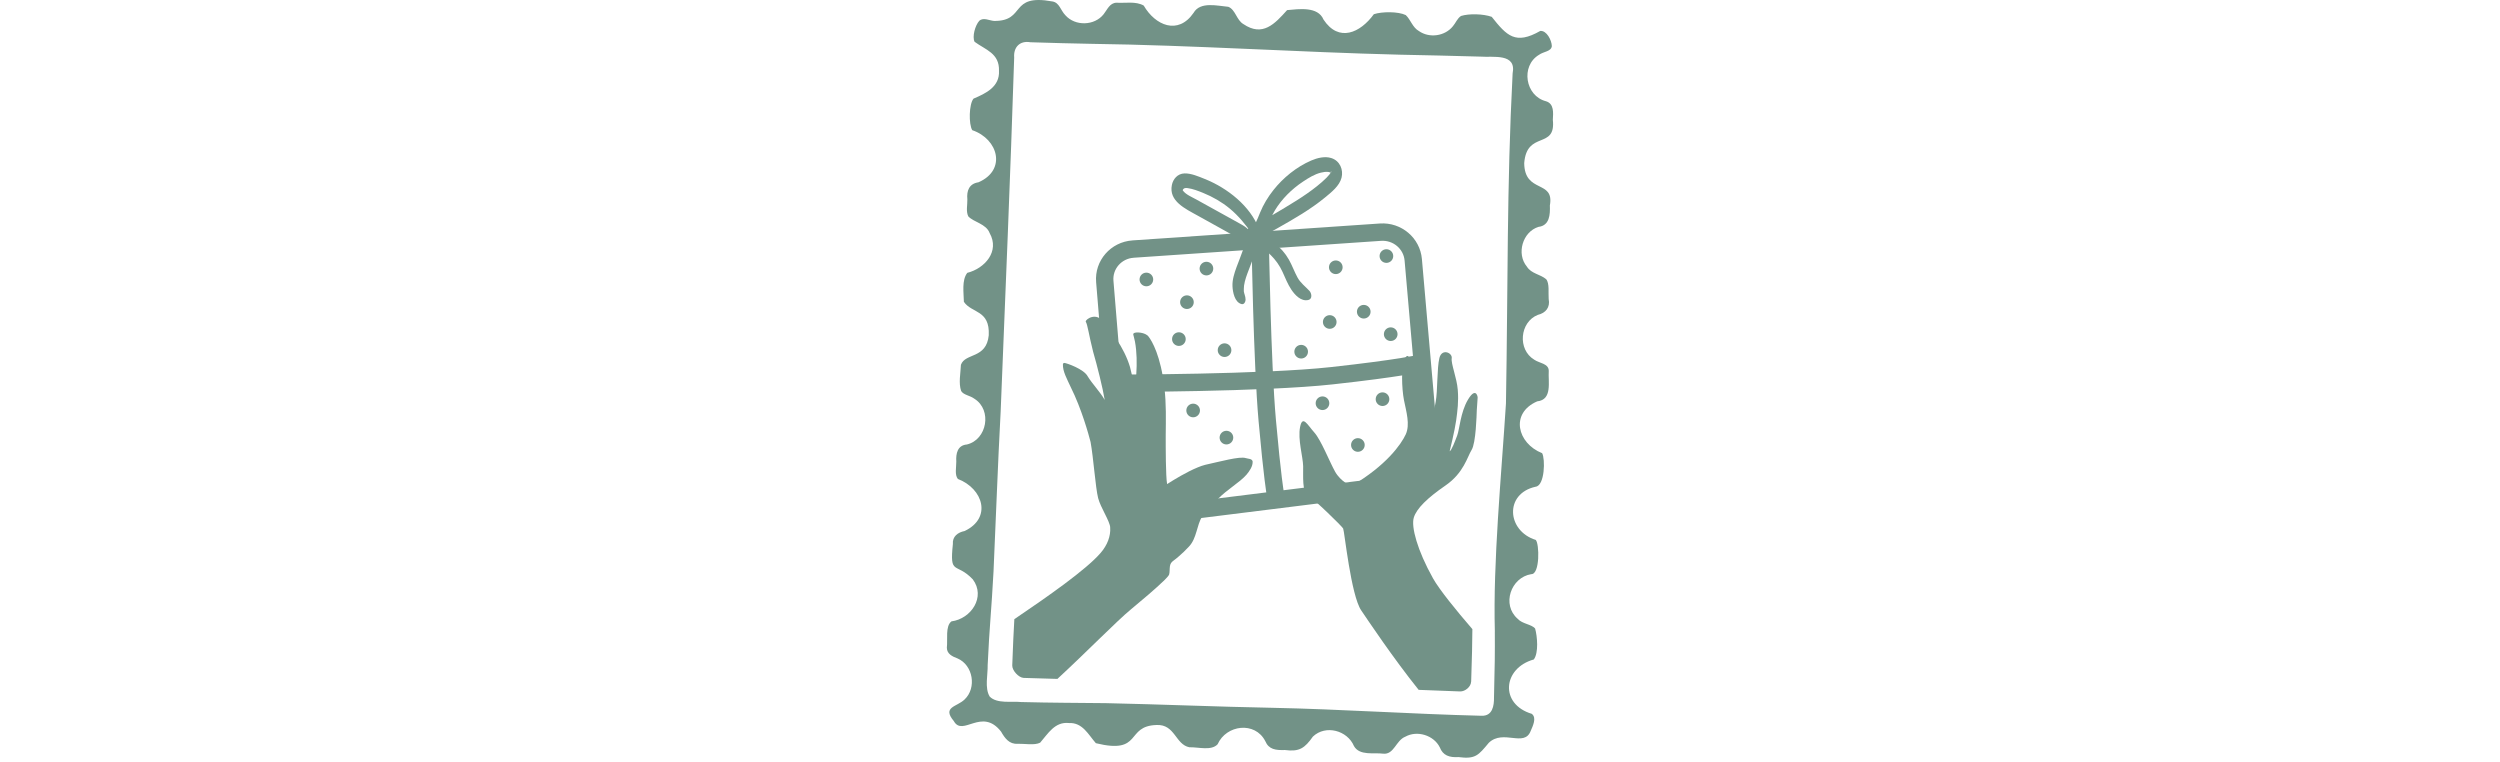 <?xml version="1.0" encoding="UTF-8"?>
<svg id="Laag_1" data-name="Laag 1" xmlns="http://www.w3.org/2000/svg" viewBox="0 0 945 288">
  <defs>
    <style>
      .cls-1 {
        fill: #d1e1d2;
      }

      .cls-1, .cls-2 {
        stroke: #729287;
        stroke-linecap: round;
        stroke-linejoin: round;
        stroke-width: 6.57px;
      }

      .cls-2 {
        fill: none;
      }

      .cls-3 {
        fill: #729287;
      }
    </style>
  </defs>
  <path class="cls-2" d="M428.27,94.15l93.56-6.39c6.32-.43,11.83,4.22,12.38,10.44l6.35,72.55c.53,6.07-3.88,11.46-10.01,12.22l-93.49,11.65c-6.55.82-12.5-3.94-13.03-10.43l-6.42-77.8c-.52-6.3,4.27-11.79,10.67-12.23Z"/>
  <g>
    <path class="cls-3" d="M475.85,86.41c-3.26-8.43-11.67-15.29-20.66-18.85-2.21-.88-4.93-2.07-7.43-2.01-2.68.07-4.35,2.18-4.79,4.37-1.25,6.1,5.06,8.97,9.84,11.63,3,1.66,5.99,3.33,8.99,4.99,1.57.87,3.14,1.75,4.72,2.62,1.53.85,2.95,1.89,4.83,1.97s2.07-2.54,1.23-3.55c-.9-1.09-1.79-1.87-3.08-2.59-1.19-.67-2.39-1.34-3.59-2-2.25-1.24-4.5-2.49-6.74-3.73-2.32-1.29-4.65-2.57-6.97-3.86-1.7-.94-3.91-1.82-5.05-3.34-.24-.32-.03-.39-.1-.09-.05.23.09-.29.12-.35.38-.58,1.01-.61,1.71-.52,2.01.26,4.08,1.08,5.91,1.82,3.66,1.49,7.08,3.46,10.02,5.89,3.46,2.85,6.05,6.15,8.57,9.66.45.63,1.29,1.09,2.05.49.78-.62.72-1.8.43-2.56h0Z"/>
    <path class="cls-3" d="M473.67,92.03c2.43-1.22,3.83-3.51,4.9-5.71,1.11-2.28,2.03-4.63,3.36-6.83,2.56-4.24,6.32-8.01,10.67-10.88,2.01-1.33,4.27-2.76,6.7-3.35.93-.23,1.91-.39,2.85-.26.37.05.64.2.96.27.67.14.02.2.09,0,.01-.04-.28-.73-.05-.57.41.29-1.57,2.33-1.73,2.49-1.12,1.13-2.35,2.18-3.61,3.19-2.43,1.94-5.01,3.71-7.67,5.39-3.03,1.92-6.13,3.74-9.22,5.57-1.74,1.03-3.47,2.08-5.21,3.12-1.81,1.08-3.49,2.08-4.83,3.65-.82.96-.41,3.66,1.37,3.39,1.96-.3,3.5-1.23,5.17-2.16,1.83-1.03,3.67-2.05,5.5-3.09,3.12-1.77,6.25-3.54,9.27-5.44,2.99-1.88,5.9-3.88,8.6-6.1,2.53-2.08,5.51-4.42,6.31-7.52.76-2.96-.56-6.39-3.87-7.44-2.43-.77-5.27-.07-7.57.92-5.63,2.43-10.67,6.59-14.26,11.12-2.1,2.64-3.85,5.53-5.08,8.56-1.19,2.93-2.29,5.78-4.45,8.31-.89,1.05-.16,4.35,1.79,3.37h0Z"/>
    <path class="cls-3" d="M471.03,88.06c.02,4.48-2.05,8.6-3.62,12.92-.85,2.34-1.64,4.79-1.53,7.24.1,2.1.77,6.09,3.47,6.73.99.23,1.48-.99,1.48-1.63,0-.7-.15-1.33-.36-1.99-.11-.37-.22-.63-.3-1.21-.04-.27,0,.18,0-.27,0-.24,0-.48,0-.71.02-.56.04-.91.08-1.19.3-2.08,1.05-4.05,1.82-6.03,1.79-4.6,3.87-9.67,2.07-14.42-.24-.65-.96-1.48-1.86-1.31s-1.26,1.18-1.26,1.88h0Z"/>
    <path class="cls-3" d="M473.55,91.78c5.15,2.36,9.08,6.23,11.25,11,1.03,2.27,1.94,4.63,3.35,6.73,1.22,1.83,3.59,4.59,6.44,3.87,1.64-.42,1.16-2.6.39-3.42-1.59-1.7-3.39-3.01-4.49-5.01-1.19-2.16-2.04-4.6-3.28-6.8-2.75-4.87-7.47-8.42-13.18-10.31-1.95-.65-1.85,3.31-.47,3.94h0Z"/>
  </g>
  <path class="cls-1" d="M476.35,90.46s.73,46.83,2.67,68.47c1.94,21.65,3.02,27.54,3.02,27.54"/>
  <path class="cls-1" d="M422.19,144.87s55.37.01,81.29-2.85c25.92-2.86,33.08-4.63,33.08-4.63"/>
  <path class="cls-3" d="M579.05,269.84c-12.3-3.68-10.97-17.31.72-20.56,1.89-2.49,1.33-8.75.51-11.68-1.3-1.63-4.88-1.75-6.58-3.68-6.17-5.32-2.62-15.64,5.11-16.89,3.31.15,3.1-11.52,1.7-12.94-10.92-3.4-11.93-17.48-.05-20.11,3.5-.38,3.68-10.59,2.46-12.68-9.4-3.73-12.18-15.11-1.85-19.59,5.82-.62,4.08-7.43,4.36-11.55-.03-2.79-3.57-2.84-5.49-4.2-6.38-3.83-5.5-14.21,1.36-16.94,3.01-.71,4.72-2.86,4.1-5.99-.19-2.35.37-5.87-.94-7.48-2.18-1.89-5.63-2.07-7.29-4.76-4.06-4.84-1.63-13.17,4.37-15.03,4.23-.5,4.44-4.65,4.31-8.1,1.8-9.82-9.56-4.36-9.7-15.99.97-12.48,12.06-5.04,10.82-16.38.15-2.62.53-6.07-2.59-7.02-7.83-1.99-9.66-13.33-2.67-17.53,1.86-1.33,4.6-1.22,4.88-3.29-.04-2.24-1.98-6.02-4.39-5.75-9.36,5.34-12.62,1.86-18.33-5.34-3.23-1.15-8.6-1.27-11.6-.33-1.43.91-1.99,2.63-3.08,3.89-3.02,3.77-8.89,4.59-12.83,1.82-2.42-1.34-3.09-4.25-4.98-6.04-2.86-1.39-8.99-1.36-12.07-.33-5.14,7.07-13.27,10.75-19.03,2.02-2.11-5.04-9.26-3.97-13.76-3.57-4.64,5.18-9.23,10.23-16.52,5.28-2.59-1.48-2.98-5.45-5.69-6.53-4.04-.33-10.62-2.14-13.15,2.3-5.87,8.5-14.48,4.74-18.83-2.76-2.99-1.74-7.02-.86-10.3-1.09-2.6.09-3.47,2.63-4.87,4.37-3.45,4.37-10.72,4.57-14.43.39-1.87-1.91-2.23-4.76-4.89-5.23-16.56-3.04-9.87,7.47-22.07,7.36-1.86-.14-4.02-1.46-5.6-.05-1.57,1.73-2.76,6.05-1.77,7.94,4.16,3.06,9.42,4.32,9.22,10.96.31,6.07-5.01,8.55-9.61,10.51-1.75,1.99-1.88,9.67-.5,11.93,9.9,3.37,13,15.09,2.35,19.7-3.47.52-4.53,3.12-4.2,6.46.06,2.1-.59,4.48.35,6.42,2.02,2.21,6.75,2.79,8.07,6.3,3.92,6.96-1.88,13.4-8.45,15.05-2.15,2.77-1.34,7.56-1.28,10.95,2.93,4.39,9.87,2.96,9.4,12.63-.88,8.99-8.88,6.61-10.52,11.17-.11,3.08-.96,6.93.09,9.92.94,1.54,3.31,1.64,5.05,2.95,6.72,4.25,4.73,15.46-2.89,17.26-3.55.3-4.19,3.42-4,6.46.02,2.2-.68,5,.6,6.57,9.57,3.67,12.94,14.74,2.55,19.68-2.54.49-4.69,2.06-4.44,4.93-1.28,12.15,1.13,6.62,7.53,13.34,4.97,6.64-.64,14.92-8.06,15.88-2.39,1.77-1.37,6.95-1.75,9.94.01,2.38,2.09,3.34,4.06,4.08,5.84,2.52,7.3,11.11,2.64,15.51-2.94,2.85-8.58,2.75-4.07,8.16,3.38,6.11,10.59-5.35,17.87,3.99,1.38,2.44,3.1,4.83,6.26,4.59,2.61-.07,6.43.67,8.51-.42,2.97-3.38,5.52-8,10.89-7.42,5.17-.24,7.32,4.4,10.17,7.62,17.78,4.36,11.01-6.54,22.96-6.88,6.99-.32,7.08,7.39,12.39,8.42,3.38-.11,8.29,1.44,10.67-1.14,3.3-7.39,14.13-8.73,18.01-1.19,1.33,3.17,3.94,3.49,7.43,3.37,5.49.74,7.49-.72,10.58-5.08,4.81-4.57,13.01-2.35,15.52,3.58,2.13,3.77,7.64,2.4,11.02,2.88,4.16.45,4.81-5.02,8.4-6.42,4.5-2.51,10.75-.52,13.01,4,1.19,3.1,3.61,3.92,7.05,3.71,6.5.84,7.52-.66,11.5-5.41,5.48-5.24,13.45,1.88,15.84-4.52.81-1.85,2.25-4.83.51-6.32l-.09-.07ZM565.04,238.75c.05,7.79,0,13.21-.31,24.83.06,3.25-.58,7.12-4.69,6.98-27.06-.67-52.62-2.47-79.41-3.02-20.24-.38-41.92-1.31-62.64-1.75-11.09-.12-19.99-.11-32.02-.42-3.57-.38-9.13.73-11.87-2.07-1.97-3.25-.66-8.36-.76-11.92.66-14.5,1.43-20.55,2.21-35.33.94-20.73,1.58-39.6,2.7-60.54,1.81-44.9,3.69-89.52,5.11-133.78-.31-3.87,2.12-6.46,6.12-5.76,7.67.21,16.13.51,23.19.6,38.15.51,78.17,3.16,116.41,4.1,10.57.21,19.13.41,30.53.73,4.72.38,13.7-1.43,12.16,6.35-2.24,42.99-1.73,80.07-2.52,124.81-1.74,27.16-4.92,59.91-4.2,86.05v.11Z"/>
  <path class="cls-3" d="M439.83,219.63c1.13-1.11,1.87-1.93,2.09-2.42.28-.8.15-2.23.32-3.23.29-1.82,1.72-2.13,3.08-3.44,1.33-1.11,2.92-2.62,4.15-3.98,2.94-3.16,2.81-7.86,4.99-11.47.2-.41.87-1.34,1.11-1.78.77-1.15.92-1.05,2.13-2.11.9-.8,1.66-1.55,2.51-2.43,3.72-3.86,8.22-6.23,10.96-9.33,1.14-1.37,2.41-3.14,2.33-4.99-.19-1.1-1.66-.99-2.61-1.29-2.26-.76-9.75,1.33-15.34,2.55-.94.24-1.8.55-2.75.94-4.23,1.72-9.17,4.77-10.94,5.9-.08.05-.15.09-.21.13-.64.41-.44.33-.5.22,0-.01,0-.03,0-.04-.51-2.84-.52-13.73-.51-18.26.06-6.04.22-12.02-.49-17.95-1.34-12.09-4.74-17.83-5.99-19.4-1.17-1.65-4.85-1.86-5.56-1.3-.2.12-.26.28-.23.51.05.39.35,1.11.64,2.63.74,3.92.77,8.4.51,12.3-.21,2.79-.48,4.97-.57,5.07-.12-1.2-.11-1.06-.57-2.69-.45-1.66-.8-3.27-1.23-5.01-2.23-7.51-7.44-14.15-11.15-18.24-.55-.43-1.41-.78-2.12-.79-1.47-.07-2.8.74-3.28,1.36-.17.21-.22.4-.19.52.7,1.01,1.23,5.26,2.79,11.35,1.45,4.92,3.73,14.06,4.34,18.02.1.42-.08-.01-.2-.2-1.36-2.41-4.54-5.82-6.15-8.45-1.41-2.84-8.14-5.12-8.86-5.14-.31,0-.48.17-.55.53-.11,2.62,1.57,5.61,2.97,8.64,4.15,8.33,6.77,17.94,7.48,20.7,1.09,5.89,1.85,17.23,2.87,21.25.51,1.89,1.55,3.9,2.45,5.72,1.11,2.23,2.13,4.32,2.1,5.43.22,3.15-1.03,6.6-3.66,9.6-5.48,6.32-19.76,16.31-32.57,24.99-.26,4.55-.53,10.02-.79,17.49-.07,1.9,2.43,4.64,4.32,4.71,5.07.18,9.21.3,12.75.38,10.79-9.95,22.49-21.92,27.7-26.21,4.66-3.85,9.65-8.1,12.4-10.79Z"/>
  <path class="cls-3" d="M556.1,257.67c.31-8.8.42-14.85.46-19.86-6.16-7.12-12.51-14.97-14.88-19.19-5.96-10.64-8.31-19.51-7.27-22.95,1.04-3.44,5.07-7.39,11.98-12.15s8.26-10.85,9.88-13.45c1.63-2.6,1.89-13.12,1.96-15.06.07-1.94.34-3.87.32-4.74-.02-.87-.94-3.82-3.71.89-2.77,4.71-3.16,11.19-4,13.41s-2.09,5.6-2.87,6.03c0,0,1.97-8.01,2.46-11.67s.97-7.07.61-11.58c-.35-4.51-2.62-9.91-2.29-11.94.33-2.03-3.7-3.86-4.65-.11s-.64,12.4-1.4,16.56-2.3,11.63-3.21,12.67c0,0,1.56-8.12.88-13.41s-4.47-9.51-6.05-12.43c-1.58-2.92-1.89-5.74-3.32-3.08s-1.16,11.26-.3,15.63c.87,4.38,2.38,9.23.67,12.96-1.72,3.72-7.37,11.8-20.58,19.52,0,0-3.98-1.57-6.15-5.48-2.16-3.91-5.3-11.95-7.86-14.8-2.56-2.85-4.42-6.7-5.35-2.03s1.09,11.23,1.16,14.82c.08,3.58-.5,9.75,1.86,11.11,2.35,1.36,12.78,11.54,13.26,12.43.48.89,2.94,25.26,6.83,30.96,2.28,3.36,12.06,18.02,21.71,30.03,4.16.18,9.13.37,15.66.6,1.9.07,4.09-1.76,4.16-3.65Z"/>
  <circle class="cls-3" cx="491.84" cy="132.94" r="2.58"/>
  <circle class="cls-3" cx="463.59" cy="165.42" r="2.58"/>
  <circle class="cls-3" cx="445.62" cy="128.18" r="2.58"/>
  <circle class="cls-3" cx="448.66" cy="114.22" r="2.58"/>
  <circle class="cls-3" cx="499.9" cy="152.42" r="2.58"/>
  <circle class="cls-3" cx="524.06" cy="96.79" r="2.58"/>
  <circle class="cls-3" cx="433.33" cy="105.64" r="2.58"/>
  <circle class="cls-3" cx="513.28" cy="168.2" r="2.58"/>
  <circle class="cls-3" cx="456.03" cy="101.53" r="2.58"/>
  <circle class="cls-3" cx="504.93" cy="101.03" r="2.58"/>
  <circle class="cls-3" cx="451.01" cy="155.16" r="2.58"/>
  <circle class="cls-3" cx="515.5" cy="117.83" r="2.58"/>
  <circle class="cls-3" cx="462.88" cy="132.36" r="2.58"/>
  <circle class="cls-3" cx="525.69" cy="126.32" r="2.58"/>
  <circle class="cls-3" cx="502.64" cy="121.71" r="2.58"/>
  <circle class="cls-3" cx="522.59" cy="150.89" r="2.58"/>
</svg>